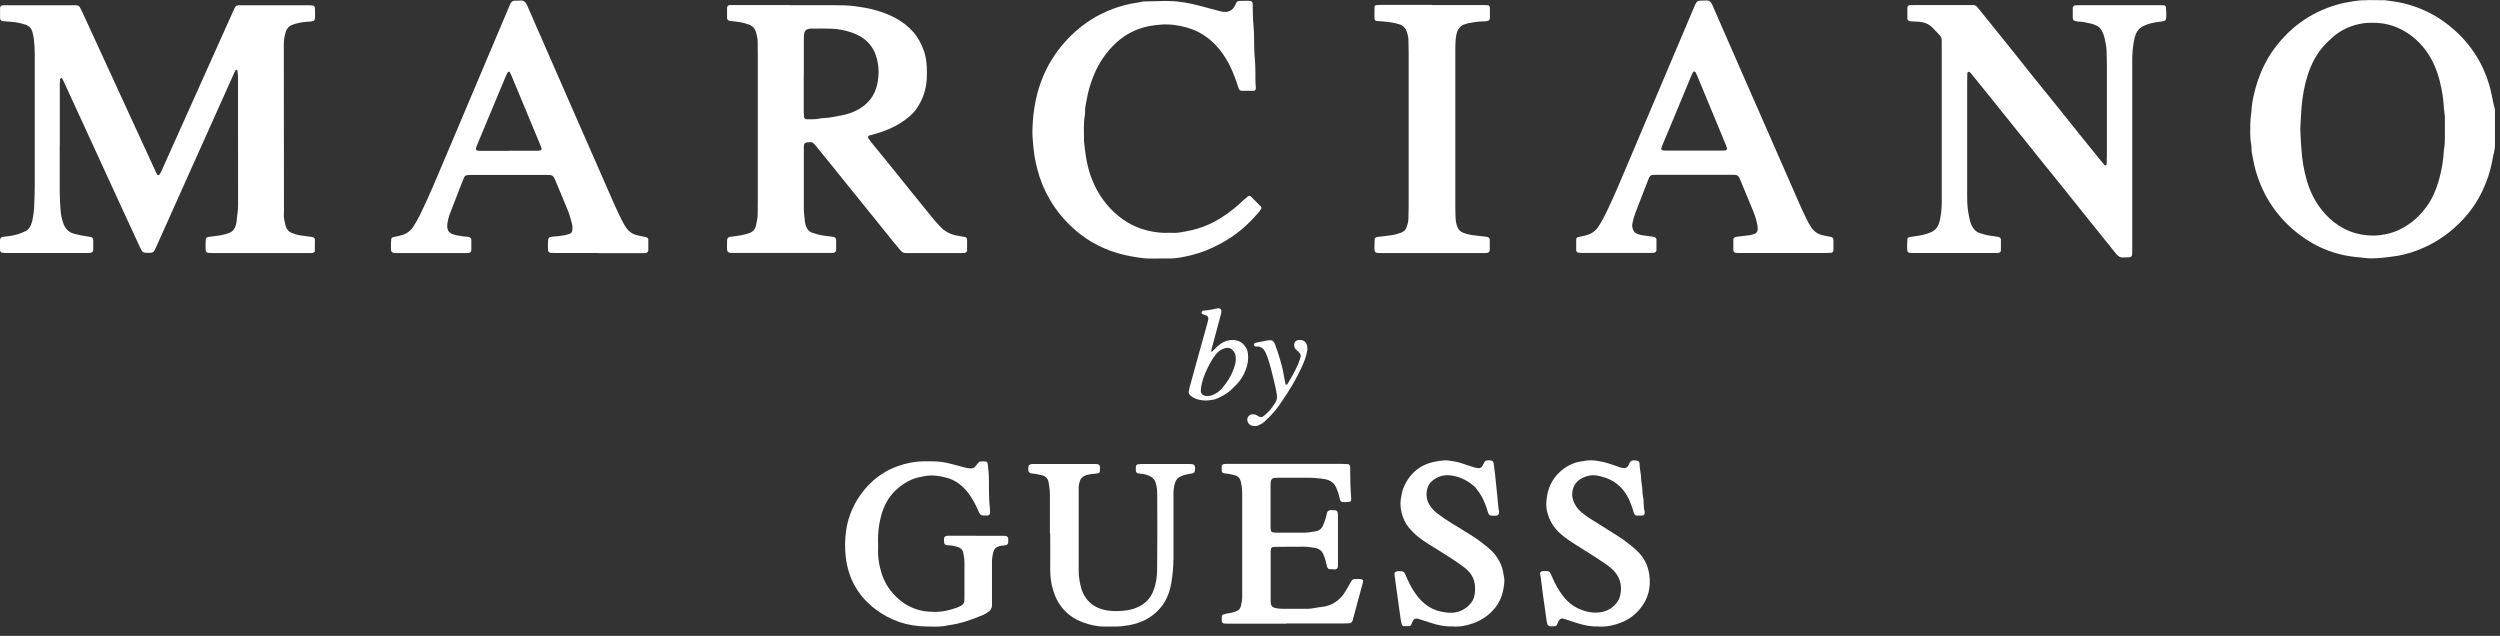 <svg width="173" height="44" viewBox="0 0 173 44" fill="none" xmlns="http://www.w3.org/2000/svg">
<rect x="0" y="0" width="173" height="44" fill="#333333" stroke="none"/>
<g clip-path="url(#clip0_515_28)">
<path d="M4.132 10.067C4.132 11.116 4.127 12.165 4.132 13.214C4.132 13.677 4.154 14.145 4.197 14.608C4.224 14.904 4.288 15.2 4.391 15.479C4.525 15.845 4.762 16.082 5.144 16.179C5.461 16.265 5.784 16.324 6.112 16.373C6.171 16.378 6.231 16.389 6.29 16.4C6.371 16.416 6.451 16.496 6.451 16.588C6.451 16.825 6.451 17.067 6.451 17.303C6.451 17.32 6.446 17.33 6.441 17.347C6.43 17.411 6.349 17.486 6.284 17.492C6.193 17.497 6.107 17.508 6.015 17.508C4.159 17.508 2.297 17.508 0.441 17.508C0.339 17.508 0.231 17.492 0.129 17.486C0.091 17.486 0.016 17.4 0.011 17.363C0.005 17.32 -0.005 17.277 -0.005 17.228C-0.005 17.061 -0.005 16.9 -0.005 16.733C-0.005 16.48 0.038 16.4 0.328 16.373C0.656 16.34 0.985 16.292 1.297 16.19C1.453 16.141 1.603 16.071 1.754 16.001C1.937 15.915 2.061 15.765 2.136 15.576C2.179 15.463 2.222 15.35 2.244 15.237C2.292 14.974 2.341 14.71 2.357 14.436C2.389 13.855 2.405 13.268 2.405 12.687C2.405 9.722 2.405 6.752 2.405 3.788C2.405 3.427 2.389 3.067 2.346 2.712C2.324 2.534 2.287 2.356 2.233 2.184C2.168 1.958 2.018 1.797 1.786 1.716C1.431 1.592 1.065 1.522 0.689 1.501C0.522 1.49 0.361 1.479 0.199 1.463C0.086 1.452 0.005 1.372 0.005 1.253C0.005 1.017 0.005 0.774 0.005 0.538C0.005 0.452 0.097 0.371 0.183 0.366C0.274 0.366 0.361 0.366 0.452 0.366C2.023 0.366 3.6 0.366 5.171 0.366C5.214 0.366 5.262 0.366 5.305 0.366C5.402 0.366 5.477 0.414 5.526 0.5C5.585 0.602 5.639 0.71 5.687 0.818C6.467 2.518 7.248 4.218 8.033 5.918C8.813 7.619 9.599 9.319 10.379 11.019C10.524 11.331 10.664 11.643 10.809 11.955C10.836 12.009 10.869 12.057 10.901 12.106C10.917 12.133 11.003 12.127 11.019 12.101C11.073 12.014 11.132 11.923 11.175 11.832C11.477 11.164 11.778 10.492 12.074 9.825C12.876 8.033 13.683 6.247 14.484 4.455C15.028 3.239 15.571 2.023 16.12 0.807C16.341 0.317 16.308 0.366 16.82 0.366C18.331 0.366 19.843 0.366 21.361 0.366C21.775 0.366 21.807 0.371 21.802 0.823C21.802 0.957 21.802 1.092 21.802 1.226C21.802 1.383 21.737 1.452 21.598 1.474C21.463 1.495 21.328 1.501 21.194 1.512C20.877 1.533 20.575 1.598 20.274 1.7C20.01 1.791 19.843 1.969 19.768 2.227C19.693 2.486 19.639 2.749 19.639 3.024C19.639 6.742 19.644 10.454 19.65 14.172C19.65 14.366 19.655 14.559 19.644 14.753C19.623 15.028 19.687 15.291 19.741 15.555C19.757 15.625 19.79 15.695 19.817 15.765C19.887 15.921 20 16.039 20.155 16.104C20.365 16.19 20.575 16.26 20.801 16.292C21.054 16.33 21.307 16.362 21.555 16.394C21.587 16.394 21.614 16.405 21.641 16.41C21.71 16.427 21.786 16.496 21.791 16.561C21.791 16.83 21.791 17.099 21.786 17.368C21.786 17.427 21.727 17.47 21.668 17.492C21.624 17.503 21.581 17.513 21.538 17.513C21.436 17.513 21.328 17.513 21.221 17.513C19.079 17.513 16.938 17.513 14.796 17.513C14.194 17.513 14.226 17.513 14.226 16.948C14.226 16.814 14.232 16.679 14.237 16.545C14.237 16.502 14.307 16.427 14.35 16.416C14.377 16.41 14.409 16.394 14.436 16.394C14.705 16.357 14.969 16.33 15.238 16.287C15.458 16.254 15.674 16.195 15.883 16.109C16.093 16.023 16.222 15.867 16.292 15.657C16.325 15.56 16.362 15.458 16.368 15.35C16.395 14.979 16.475 14.608 16.475 14.231C16.475 11.88 16.475 9.529 16.47 7.172C16.47 6.575 16.47 5.972 16.47 5.375C16.47 5.213 16.448 5.047 16.432 4.885C16.432 4.869 16.389 4.848 16.368 4.837C16.357 4.837 16.335 4.837 16.325 4.848C16.303 4.869 16.282 4.891 16.265 4.912C16.238 4.966 16.217 5.02 16.195 5.074C15.216 7.258 14.232 9.443 13.252 11.632C12.472 13.365 11.697 15.103 10.922 16.835C10.847 16.997 10.772 17.164 10.697 17.325C10.648 17.427 10.562 17.481 10.449 17.492C10.417 17.492 10.39 17.492 10.358 17.492C9.879 17.503 9.873 17.503 9.674 17.083C9.244 16.157 8.819 15.232 8.394 14.312C7.839 13.101 7.28 11.891 6.726 10.68C6.042 9.195 5.364 7.715 4.681 6.23C4.606 6.069 4.53 5.902 4.455 5.741C4.412 5.644 4.364 5.552 4.321 5.456C4.299 5.413 4.24 5.386 4.213 5.413C4.191 5.429 4.165 5.45 4.165 5.472C4.154 5.558 4.143 5.649 4.138 5.741C4.138 5.859 4.138 5.983 4.138 6.101V10.056" fill="white"/>
<path d="M54.661 0.36C55.694 0.36 56.727 0.36 57.76 0.36C58.255 0.36 58.745 0.366 59.24 0.441C59.611 0.495 59.982 0.549 60.343 0.64C60.913 0.78 61.462 0.974 61.978 1.254C62.441 1.506 62.855 1.824 63.205 2.222C63.544 2.609 63.776 3.061 63.942 3.546C64.109 4.035 64.147 4.541 64.141 5.052C64.141 5.187 64.141 5.321 64.131 5.456C64.093 6.171 63.878 6.828 63.485 7.436C63.189 7.888 62.78 8.211 62.339 8.496C61.796 8.845 61.198 9.088 60.574 9.26C60.429 9.303 60.284 9.341 60.144 9.378C60.079 9.4 60.047 9.507 60.09 9.566C60.171 9.674 60.246 9.787 60.327 9.889C60.779 10.449 61.236 11.003 61.688 11.563C62.151 12.133 62.608 12.703 63.071 13.279C63.523 13.839 63.975 14.393 64.427 14.952C64.502 15.044 64.572 15.141 64.653 15.232C64.814 15.41 64.97 15.593 65.142 15.759C65.427 16.034 65.772 16.217 66.165 16.292C66.369 16.33 66.573 16.367 66.783 16.405C66.853 16.416 66.923 16.491 66.923 16.561C66.923 16.814 66.923 17.072 66.923 17.325C66.923 17.417 66.843 17.492 66.751 17.503C66.66 17.508 66.573 17.514 66.482 17.514C65.271 17.514 64.055 17.514 62.845 17.514C62.802 17.514 62.753 17.514 62.71 17.514C62.549 17.524 62.42 17.454 62.318 17.331C62.156 17.137 61.989 16.943 61.828 16.744C61.225 15.996 60.628 15.254 60.025 14.506C59.584 13.957 59.138 13.414 58.696 12.865C58.357 12.445 58.024 12.025 57.685 11.606C57.26 11.084 56.835 10.556 56.41 10.035C56.383 9.997 56.35 9.97 56.318 9.938C56.248 9.873 56.167 9.83 56.076 9.836C55.99 9.836 55.898 9.846 55.807 9.857C55.721 9.868 55.64 9.954 55.635 10.04C55.63 10.115 55.624 10.191 55.624 10.266C55.624 11.643 55.619 13.021 55.624 14.398C55.624 14.726 55.672 15.055 55.705 15.383C55.716 15.485 55.753 15.587 55.791 15.684C55.872 15.889 56.001 16.045 56.221 16.109C56.41 16.168 56.593 16.233 56.781 16.271C57.044 16.319 57.314 16.346 57.583 16.378C57.626 16.384 57.669 16.394 57.717 16.405C57.782 16.421 57.846 16.497 57.857 16.567C57.857 16.583 57.862 16.599 57.862 16.61C57.862 16.836 57.862 17.062 57.862 17.282C57.862 17.417 57.771 17.492 57.631 17.503C57.556 17.503 57.48 17.503 57.405 17.503C55.188 17.503 52.971 17.503 50.755 17.503C50.712 17.503 50.663 17.503 50.62 17.503C50.378 17.497 50.313 17.427 50.308 17.169C50.308 16.992 50.308 16.809 50.313 16.631C50.313 16.491 50.394 16.405 50.529 16.389C50.782 16.351 51.035 16.324 51.282 16.281C51.459 16.249 51.632 16.201 51.804 16.147C52.084 16.061 52.267 15.867 52.32 15.582C52.374 15.318 52.439 15.055 52.433 14.786C52.433 14.473 52.439 14.156 52.439 13.844C52.439 10.46 52.439 7.07 52.439 3.686C52.439 3.433 52.428 3.174 52.433 2.922C52.433 2.696 52.385 2.475 52.326 2.26C52.251 1.985 52.084 1.786 51.798 1.689C51.497 1.587 51.196 1.517 50.878 1.49C50.744 1.48 50.609 1.463 50.48 1.442C50.389 1.426 50.313 1.34 50.313 1.254C50.313 1.011 50.313 0.775 50.313 0.533C50.313 0.441 50.394 0.355 50.48 0.35C50.556 0.35 50.631 0.35 50.706 0.35C52.025 0.35 53.343 0.35 54.661 0.35V0.36ZM55.619 5.219C55.619 6.042 55.619 6.865 55.619 7.689C55.619 7.823 55.624 7.958 55.635 8.092C55.64 8.178 55.732 8.254 55.823 8.254C56.108 8.254 56.394 8.27 56.673 8.211C56.776 8.189 56.878 8.178 56.985 8.173C57.437 8.151 57.873 8.06 58.314 7.968C58.621 7.904 58.922 7.807 59.208 7.673C60.009 7.285 60.536 6.672 60.714 5.784C60.832 5.203 60.827 4.622 60.676 4.051C60.51 3.406 60.149 2.889 59.563 2.539C59.315 2.394 59.057 2.281 58.782 2.201C58.411 2.088 58.024 2.012 57.642 1.991C57.136 1.964 56.625 1.98 56.119 1.98C56.044 1.98 55.968 1.996 55.898 2.018C55.78 2.055 55.694 2.131 55.662 2.265C55.624 2.426 55.624 2.593 55.624 2.755V5.224" fill="white"/>
<path d="M136.128 9.653C136.128 10.879 136.128 12.111 136.128 13.338C136.128 13.58 136.128 13.817 136.139 14.059C136.155 14.479 136.23 14.893 136.327 15.297C136.354 15.41 136.402 15.523 136.456 15.63C136.569 15.867 136.747 16.05 137.005 16.131C137.177 16.184 137.349 16.244 137.521 16.276C137.758 16.324 137.995 16.346 138.232 16.384C138.259 16.384 138.291 16.394 138.318 16.405C138.382 16.421 138.463 16.497 138.463 16.556C138.463 16.825 138.463 17.094 138.463 17.363C138.463 17.406 138.388 17.481 138.345 17.487C138.302 17.492 138.259 17.508 138.21 17.508C138.092 17.508 137.968 17.508 137.85 17.508C136.096 17.508 134.347 17.508 132.593 17.508C132.485 17.508 132.383 17.508 132.281 17.508C132.044 17.503 131.974 17.444 131.974 17.223C131.974 16.997 131.974 16.776 131.99 16.55C131.99 16.491 132.044 16.437 132.103 16.421C132.173 16.4 132.249 16.389 132.318 16.378C132.647 16.335 132.97 16.287 133.287 16.19C133.389 16.158 133.486 16.131 133.583 16.088C133.873 15.969 134.078 15.765 134.18 15.458C134.272 15.184 134.299 14.904 134.336 14.619C134.363 14.409 134.368 14.199 134.368 13.989C134.368 10.352 134.368 6.709 134.368 3.072C134.368 2.583 134.39 2.609 134.04 2.238C133.949 2.141 133.852 2.05 133.76 1.948C133.481 1.636 133.12 1.523 132.717 1.501C132.55 1.49 132.388 1.485 132.222 1.474C132.179 1.474 132.13 1.463 132.092 1.442C132.055 1.42 132.028 1.383 132.001 1.35C131.99 1.34 131.99 1.323 131.99 1.307C131.99 1.038 131.99 0.769 131.99 0.5C131.99 0.436 132.071 0.366 132.146 0.36C132.281 0.355 132.415 0.35 132.55 0.35C133.75 0.35 134.944 0.35 136.144 0.35C136.279 0.35 136.413 0.35 136.548 0.35C136.661 0.35 136.752 0.398 136.822 0.484C137.08 0.796 137.333 1.114 137.586 1.426C138.076 2.034 138.565 2.636 139.05 3.244C139.641 3.981 140.228 4.719 140.814 5.456C141.245 5.994 141.681 6.526 142.111 7.059C142.692 7.786 143.273 8.507 143.854 9.233C144.296 9.782 144.737 10.331 145.178 10.874C145.329 11.062 145.479 11.245 145.635 11.428C145.651 11.444 145.689 11.455 145.711 11.45C145.738 11.444 145.759 11.417 145.77 11.396C145.781 11.369 145.781 11.337 145.781 11.31C145.781 11.132 145.797 10.949 145.797 10.772C145.797 8.689 145.797 6.607 145.797 4.525C145.797 4.197 145.786 3.868 145.775 3.54C145.764 3.239 145.711 2.943 145.641 2.652C145.592 2.448 145.522 2.249 145.409 2.071C145.329 1.942 145.226 1.835 145.081 1.775C144.957 1.722 144.834 1.657 144.704 1.636C144.425 1.582 144.15 1.496 143.865 1.496C143.763 1.496 143.655 1.469 143.558 1.436C143.499 1.42 143.462 1.367 143.445 1.307C143.445 1.291 143.435 1.28 143.435 1.264C143.435 1.028 143.435 0.785 143.435 0.549C143.435 0.463 143.515 0.377 143.607 0.371C143.698 0.366 143.784 0.36 143.876 0.36C145.775 0.36 147.68 0.36 149.579 0.36C149.638 0.36 149.698 0.36 149.757 0.371C149.805 0.371 149.875 0.436 149.881 0.484C149.891 0.619 149.902 0.753 149.907 0.888C149.907 1.458 149.934 1.453 149.364 1.517C149.009 1.555 148.659 1.641 148.331 1.797C148.073 1.921 147.895 2.109 147.793 2.373C147.761 2.453 147.734 2.545 147.712 2.631C147.632 2.997 147.578 3.368 147.562 3.739C147.551 3.949 147.551 4.159 147.551 4.369C147.551 7.753 147.551 11.138 147.551 14.522C147.551 15.421 147.551 16.319 147.551 17.218C147.551 17.352 147.551 17.487 147.54 17.621C147.54 17.713 147.454 17.799 147.373 17.804C147.239 17.809 147.104 17.804 146.97 17.815C146.733 17.842 146.572 17.739 146.432 17.562C146.136 17.185 145.829 16.814 145.533 16.443C145.065 15.862 144.597 15.275 144.129 14.694C143.661 14.108 143.193 13.527 142.724 12.94C142.299 12.413 141.874 11.891 141.455 11.369C141.116 10.949 140.782 10.524 140.443 10.104C140.013 9.566 139.577 9.034 139.146 8.496C138.689 7.925 138.232 7.35 137.769 6.779C137.457 6.392 137.15 6.01 136.838 5.628C136.677 5.429 136.521 5.23 136.354 5.036C136.327 5.004 136.284 4.982 136.241 4.971C136.219 4.966 136.182 4.982 136.166 4.998C136.149 5.02 136.144 5.052 136.139 5.079C136.139 5.273 136.128 5.467 136.128 5.66C136.128 6.995 136.128 8.329 136.128 9.658" fill="white"/>
<path d="M172.651 8.91C172.651 9.287 172.651 9.658 172.651 10.035C172.651 10.218 172.629 10.39 172.581 10.567C172.533 10.74 172.5 10.917 172.468 11.095C172.334 11.853 172.091 12.574 171.758 13.263C171.403 13.995 170.945 14.657 170.38 15.248C169.616 16.05 168.739 16.685 167.728 17.137C167.109 17.412 166.474 17.621 165.802 17.718C165.183 17.815 164.499 17.885 164.064 17.88C163.913 17.88 163.768 17.863 163.617 17.847C163.515 17.837 163.407 17.82 163.305 17.81C161.739 17.702 160.33 17.164 159.087 16.212C157.602 15.071 156.606 13.591 156.09 11.794C155.977 11.391 155.907 10.976 155.826 10.567C155.81 10.481 155.81 10.39 155.805 10.298C155.799 10.196 155.805 10.089 155.783 9.986C155.686 9.481 155.718 8.969 155.724 8.464C155.724 8.313 155.751 8.168 155.761 8.017C155.772 7.915 155.788 7.807 155.799 7.705C155.837 6.984 156.009 6.285 156.235 5.601C156.472 4.886 156.795 4.213 157.22 3.594C158.333 1.985 159.818 0.882 161.702 0.328C162.089 0.215 162.487 0.145 162.885 0.081C163.601 -0.032 164.317 0.016 165.038 0.016C165.468 0.075 165.898 0.124 166.318 0.226C167.453 0.5 168.492 0.99 169.407 1.711C170.698 2.728 171.634 4.003 172.156 5.569C172.285 5.951 172.387 6.344 172.463 6.742C172.511 6.973 172.543 7.215 172.619 7.441C172.656 7.554 172.651 7.678 172.651 7.796C172.651 8.173 172.651 8.544 172.651 8.921M159.178 8.937C159.194 9.233 159.205 9.518 159.221 9.803C159.232 9.954 159.248 10.099 159.253 10.25C159.296 11.03 159.426 11.794 159.646 12.542C159.937 13.521 160.432 14.382 161.18 15.087C162.035 15.894 163.052 16.298 164.225 16.303C164.51 16.303 164.79 16.265 165.07 16.212C165.425 16.142 165.764 16.034 166.087 15.873C166.91 15.464 167.556 14.856 168.061 14.092C168.26 13.79 168.417 13.467 168.546 13.134C168.858 12.305 169.046 11.444 169.105 10.557C169.111 10.465 169.116 10.379 169.132 10.288C169.181 10.024 169.186 9.755 169.186 9.481C169.186 9.104 169.186 8.733 169.186 8.356C169.186 8.205 169.191 8.055 169.17 7.909C169.1 7.436 169.094 6.957 169.014 6.484C168.906 5.881 168.772 5.278 168.54 4.708C168.18 3.82 167.642 3.062 166.867 2.475C166.06 1.867 165.161 1.56 164.155 1.577C163.902 1.577 163.644 1.587 163.396 1.636C162.805 1.743 162.25 1.964 161.75 2.314C161.476 2.502 161.244 2.733 161.007 2.965C160.518 3.444 160.163 4.009 159.899 4.638C159.603 5.348 159.431 6.085 159.329 6.849C159.275 7.237 159.248 7.624 159.227 8.012C159.205 8.324 159.194 8.641 159.178 8.937Z" fill="white"/>
<path d="M41.377 17.508C40.419 17.508 39.461 17.508 38.503 17.508C38.369 17.508 38.234 17.508 38.1 17.498C38.014 17.498 37.928 17.401 37.922 17.32C37.922 17.304 37.922 17.293 37.922 17.277C37.922 17.126 37.911 16.976 37.917 16.831C37.928 16.475 37.928 16.389 38.347 16.368C38.6 16.357 38.853 16.314 39.101 16.271C39.219 16.249 39.332 16.212 39.445 16.169C39.531 16.131 39.585 16.061 39.601 15.964C39.628 15.781 39.617 15.604 39.569 15.432C39.488 15.13 39.402 14.823 39.283 14.533C38.998 13.839 38.713 13.15 38.423 12.461C38.401 12.408 38.374 12.354 38.347 12.3C38.288 12.182 38.191 12.123 38.062 12.112C37.971 12.106 37.885 12.106 37.793 12.106C36.087 12.106 34.377 12.106 32.671 12.106C32.138 12.106 32.176 12.117 31.993 12.575C31.718 13.269 31.45 13.968 31.18 14.668C31.116 14.834 31.051 15.007 31.014 15.179C30.976 15.335 30.944 15.502 30.949 15.663C30.949 15.927 31.073 16.12 31.337 16.206C31.422 16.233 31.509 16.271 31.595 16.282C31.848 16.314 32.095 16.384 32.348 16.384C32.391 16.384 32.434 16.4 32.477 16.411C32.536 16.427 32.617 16.513 32.617 16.572C32.617 16.825 32.617 17.083 32.617 17.336C32.617 17.417 32.526 17.498 32.434 17.503C32.359 17.508 32.283 17.514 32.208 17.514C30.637 17.514 29.066 17.514 27.489 17.514C27.091 17.514 27.043 17.465 27.053 17.083C27.053 16.906 27.059 16.723 27.075 16.545C27.075 16.486 27.129 16.438 27.188 16.416C27.231 16.4 27.274 16.389 27.317 16.384C27.462 16.352 27.613 16.33 27.753 16.287C28.113 16.19 28.409 15.996 28.608 15.674C28.775 15.405 28.937 15.136 29.071 14.856C29.367 14.237 29.663 13.613 29.932 12.978C30.89 10.734 31.837 8.485 32.784 6.242C33.596 4.326 34.403 2.411 35.216 0.495C35.404 0.043 35.399 0.038 35.91 0.043C35.926 0.043 35.942 0.043 35.953 0.043C36.243 -0.005 36.383 0.145 36.491 0.398C36.819 1.168 37.164 1.932 37.497 2.701C38.245 4.412 38.998 6.129 39.746 7.84C40.682 9.976 41.619 12.117 42.56 14.253C42.711 14.598 42.878 14.931 43.044 15.265C43.125 15.426 43.217 15.582 43.313 15.727C43.502 16.013 43.76 16.206 44.099 16.282C44.261 16.314 44.422 16.346 44.583 16.384C44.642 16.395 44.702 16.411 44.755 16.432C44.815 16.454 44.863 16.502 44.863 16.567C44.868 16.82 44.868 17.073 44.863 17.331C44.863 17.417 44.777 17.503 44.686 17.508C44.551 17.514 44.417 17.519 44.282 17.519C43.308 17.519 42.334 17.519 41.36 17.519M35.2 10.433C35.84 10.433 36.486 10.433 37.126 10.433C37.217 10.433 37.303 10.422 37.39 10.412C37.438 10.412 37.492 10.32 37.476 10.272C37.438 10.175 37.406 10.072 37.368 9.981C37.078 9.276 36.787 8.571 36.491 7.872C36.114 6.963 35.732 6.053 35.356 5.144C35.334 5.09 35.302 5.042 35.27 4.988C35.254 4.961 35.162 4.956 35.146 4.988C35.097 5.079 35.044 5.171 35.006 5.262C34.333 6.876 33.666 8.491 32.988 10.099C32.864 10.401 32.972 10.438 33.225 10.438C33.882 10.438 34.538 10.438 35.2 10.438" fill="white"/>
<path d="M123.36 17.509C122.418 17.509 121.471 17.509 120.529 17.509C120.395 17.509 120.26 17.509 120.126 17.498C120.034 17.498 119.948 17.412 119.948 17.326C119.948 17.073 119.948 16.815 119.948 16.562C119.948 16.492 120.024 16.422 120.088 16.406C120.131 16.395 120.174 16.384 120.217 16.379C120.497 16.346 120.782 16.314 121.062 16.276C121.18 16.26 121.293 16.223 121.406 16.185C121.552 16.137 121.622 16.024 121.632 15.878C121.638 15.792 121.632 15.695 121.616 15.609C121.552 15.287 121.471 14.969 121.342 14.662C121.035 13.915 120.728 13.167 120.416 12.419C120.395 12.365 120.368 12.311 120.336 12.257C120.287 12.177 120.217 12.123 120.126 12.107C120.083 12.107 120.034 12.096 119.991 12.096C119.916 12.096 119.841 12.096 119.765 12.096C118.07 12.096 116.381 12.096 114.686 12.096C114.175 12.096 114.186 12.096 114.008 12.564C113.734 13.274 113.459 13.99 113.18 14.7C113.083 14.953 113.013 15.211 112.959 15.475C112.921 15.663 112.97 15.83 113.056 15.991C113.093 16.051 113.153 16.115 113.217 16.142C113.336 16.196 113.465 16.25 113.599 16.271C113.847 16.314 114.1 16.341 114.353 16.373C114.396 16.379 114.439 16.39 114.482 16.4C114.546 16.416 114.622 16.497 114.627 16.556C114.627 16.809 114.627 17.067 114.627 17.32C114.627 17.406 114.535 17.487 114.449 17.492C114.358 17.498 114.272 17.503 114.18 17.503C112.625 17.503 111.065 17.503 109.505 17.503C109.402 17.503 109.3 17.487 109.193 17.476C109.15 17.476 109.08 17.39 109.074 17.353C109.074 17.084 109.074 16.815 109.074 16.546C109.074 16.481 109.128 16.438 109.187 16.416C109.241 16.395 109.3 16.39 109.359 16.373C109.521 16.336 109.682 16.309 109.838 16.26C110.161 16.153 110.425 15.97 110.613 15.679C110.844 15.33 111.033 14.953 111.216 14.576C111.678 13.618 112.087 12.639 112.502 11.66C113.465 9.384 114.428 7.108 115.391 4.838C116.004 3.39 116.623 1.943 117.231 0.495C117.425 0.033 117.446 0.038 117.931 0.038C117.963 0.038 117.99 0.038 118.022 0.038C118.28 -0.005 118.404 0.135 118.496 0.35C119.066 1.668 119.642 2.987 120.223 4.299C121.067 6.231 121.918 8.168 122.768 10.1C123.354 11.445 123.941 12.79 124.533 14.13C124.705 14.528 124.898 14.915 125.087 15.308C125.151 15.443 125.237 15.566 125.318 15.695C125.506 16.008 125.781 16.201 126.136 16.282C126.324 16.325 126.518 16.357 126.706 16.395C126.798 16.411 126.873 16.492 126.873 16.578C126.873 16.831 126.873 17.084 126.873 17.342C126.873 17.406 126.792 17.487 126.728 17.492C126.593 17.503 126.459 17.509 126.324 17.509C125.334 17.509 124.344 17.509 123.36 17.509ZM117.237 10.422C117.834 10.422 118.431 10.422 119.028 10.422C119.147 10.422 119.265 10.422 119.389 10.412C119.464 10.412 119.529 10.32 119.507 10.256C119.486 10.186 119.464 10.116 119.437 10.046C118.77 8.432 118.103 6.818 117.43 5.203C117.403 5.133 117.371 5.063 117.333 4.999C117.323 4.977 117.29 4.967 117.263 4.95C117.231 4.934 117.172 4.967 117.15 5.004C117.124 5.058 117.097 5.112 117.07 5.166C116.645 6.188 116.225 7.205 115.8 8.227C115.536 8.862 115.267 9.492 115.004 10.127C114.987 10.17 114.977 10.213 114.961 10.256C114.944 10.299 114.998 10.396 115.041 10.401C115.117 10.412 115.187 10.422 115.262 10.422C115.918 10.422 116.575 10.422 117.237 10.422Z" fill="white"/>
<path d="M80.192 17.89C79.998 17.89 79.804 17.89 79.605 17.89C79.32 17.896 79.04 17.858 78.76 17.82C78.416 17.772 78.082 17.707 77.749 17.627C76.517 17.331 75.414 16.782 74.456 15.964C73.283 14.958 72.433 13.726 71.943 12.251C71.717 11.568 71.572 10.863 71.507 10.142C71.481 9.798 71.438 9.459 71.443 9.115C71.459 8.092 71.588 7.086 71.889 6.101C72.18 5.165 72.61 4.299 73.202 3.508C73.762 2.76 74.418 2.109 75.188 1.571C76.108 0.925 77.119 0.5 78.217 0.264C78.497 0.204 78.782 0.188 79.056 0.113C79.083 0.108 79.115 0.102 79.142 0.102C79.654 0.091 80.159 0.075 80.671 0.064C80.762 0.064 80.848 0.075 80.939 0.075C81.66 0.081 82.365 0.231 83.059 0.409C83.506 0.522 83.953 0.651 84.405 0.769C84.507 0.796 84.609 0.818 84.711 0.823C85.023 0.845 85.266 0.716 85.427 0.452C85.475 0.377 85.502 0.285 85.54 0.21C85.583 0.129 85.653 0.07 85.75 0.064C85.943 0.059 86.137 0.054 86.336 0.054C86.412 0.054 86.481 0.064 86.557 0.075C86.605 0.081 86.67 0.151 86.675 0.199C86.68 0.242 86.691 0.285 86.691 0.333C86.691 0.586 86.691 0.845 86.702 1.098C86.707 1.324 86.718 1.544 86.74 1.77C86.772 2.082 86.788 2.394 86.783 2.712C86.783 3.174 86.793 3.637 86.837 4.1C86.864 4.396 86.869 4.697 86.874 4.998C86.88 5.359 86.864 5.719 86.906 6.075C86.917 6.198 86.847 6.284 86.734 6.284C86.465 6.284 86.196 6.284 85.927 6.284C85.83 6.284 85.76 6.22 85.723 6.134C85.674 6.026 85.647 5.908 85.61 5.795C85.443 5.3 85.249 4.81 85.002 4.347C84.765 3.912 84.485 3.503 84.146 3.142C83.592 2.55 82.925 2.131 82.145 1.91C81.564 1.749 80.972 1.657 80.369 1.7C79.815 1.738 79.272 1.824 78.75 2.023C78.168 2.244 77.652 2.572 77.2 2.997C76.56 3.599 76.07 4.31 75.726 5.122C75.489 5.676 75.317 6.247 75.209 6.839C75.15 7.161 75.069 7.484 75.085 7.818C75.085 7.861 75.085 7.909 75.075 7.952C74.962 8.544 75.021 9.147 75.01 9.744C75.091 10.535 75.188 11.315 75.441 12.074C75.785 13.085 76.328 13.968 77.109 14.7C77.862 15.399 78.739 15.851 79.761 16.029C80.116 16.088 80.471 16.131 80.832 16.109C80.95 16.104 81.069 16.115 81.192 16.115C81.327 16.115 81.461 16.115 81.596 16.093C82.774 15.91 83.743 15.652 85.013 14.721C85.314 14.501 85.61 14.269 85.879 14.005C86.029 13.86 86.191 13.726 86.352 13.591C86.406 13.543 86.508 13.543 86.557 13.591C86.788 13.822 87.019 14.059 87.251 14.291C87.294 14.334 87.299 14.409 87.267 14.457C87.208 14.543 87.154 14.635 87.084 14.716C86.734 15.108 86.374 15.491 85.976 15.829C85.497 16.238 84.975 16.588 84.415 16.884C83.791 17.218 83.145 17.487 82.457 17.654C81.919 17.783 81.381 17.906 80.821 17.885C80.611 17.88 80.401 17.885 80.192 17.885V17.89Z" fill="white"/>
<path d="M99.11 0.35C100.293 0.35 101.477 0.35 102.655 0.35C102.758 0.35 102.865 0.355 102.968 0.36C103.011 0.36 103.075 0.43 103.086 0.484C103.091 0.511 103.102 0.543 103.102 0.57C103.102 0.796 103.102 1.017 103.102 1.243C103.102 1.356 103.021 1.447 102.914 1.458C102.795 1.474 102.677 1.49 102.559 1.485C102.225 1.485 101.908 1.56 101.579 1.614C101.52 1.625 101.466 1.652 101.407 1.668C101.079 1.749 100.901 1.975 100.81 2.281C100.767 2.437 100.74 2.604 100.729 2.765C100.713 3.018 100.708 3.277 100.708 3.53C100.708 7.14 100.708 10.745 100.708 14.355C100.708 14.608 100.718 14.866 100.729 15.119C100.74 15.329 100.783 15.534 100.864 15.733C100.939 15.905 101.057 16.029 101.235 16.099C101.472 16.19 101.719 16.249 101.972 16.281C102.268 16.319 102.564 16.351 102.865 16.384C102.892 16.384 102.925 16.394 102.951 16.405C103.011 16.421 103.091 16.502 103.091 16.567C103.091 16.82 103.091 17.072 103.091 17.331C103.091 17.411 102.994 17.492 102.908 17.503C102.833 17.508 102.758 17.514 102.682 17.514C100.304 17.514 97.921 17.514 95.542 17.514C95.133 17.514 95.101 17.465 95.112 17.083C95.112 16.906 95.117 16.723 95.128 16.545C95.128 16.486 95.182 16.443 95.241 16.416C95.268 16.405 95.3 16.394 95.327 16.394C95.623 16.357 95.919 16.33 96.215 16.287C96.468 16.255 96.715 16.19 96.952 16.104C97.151 16.034 97.28 15.894 97.345 15.7C97.409 15.517 97.463 15.329 97.463 15.13C97.463 14.845 97.479 14.56 97.479 14.274C97.479 10.696 97.479 7.118 97.479 3.54C97.479 3.287 97.463 3.029 97.463 2.776C97.463 2.577 97.415 2.389 97.356 2.206C97.27 1.953 97.108 1.77 96.839 1.684C96.479 1.571 96.113 1.512 95.736 1.49C95.575 1.48 95.408 1.463 95.246 1.447C95.182 1.442 95.112 1.361 95.112 1.286C95.112 1.017 95.112 0.748 95.117 0.479C95.117 0.425 95.182 0.36 95.23 0.355C95.349 0.35 95.467 0.339 95.591 0.339C96.758 0.339 97.926 0.339 99.094 0.339" fill="white"/>
<path d="M67.569 37.077C68.123 37.077 68.677 37.077 69.231 37.077C69.35 37.077 69.468 37.077 69.592 37.088C69.683 37.094 69.764 37.174 69.769 37.26C69.769 37.352 69.775 37.438 69.769 37.529C69.764 37.642 69.683 37.718 69.565 37.734C69.42 37.75 69.269 37.755 69.124 37.804C68.903 37.874 68.774 38.024 68.725 38.245C68.677 38.466 68.639 38.681 68.645 38.912C68.65 39.66 68.645 40.408 68.645 41.161C68.645 41.398 68.645 41.64 68.645 41.882C68.645 42.06 68.575 42.194 68.435 42.307C68.306 42.41 68.166 42.496 68.015 42.56C67.24 42.888 66.455 43.163 65.616 43.27C65.115 43.4 64.604 43.356 64.093 43.351C62.796 43.34 61.618 42.942 60.585 42.162C59.39 41.258 58.707 40.058 58.529 38.562C58.454 37.933 58.465 37.303 58.556 36.685C58.68 35.856 58.976 35.092 59.439 34.398C59.912 33.693 60.499 33.101 61.236 32.671C61.795 32.343 62.398 32.133 63.038 32.009C63.367 31.95 63.689 31.923 64.017 31.923C64.184 31.923 64.346 31.923 64.513 31.923C64.932 31.923 65.347 31.977 65.755 32.084C66.073 32.165 66.39 32.251 66.708 32.337C66.88 32.386 67.058 32.418 67.24 32.407C67.332 32.402 67.418 32.369 67.477 32.3C67.547 32.219 67.606 32.133 67.671 32.052C67.73 31.982 67.8 31.928 67.897 31.928C67.988 31.928 68.075 31.928 68.166 31.928C68.263 31.928 68.344 31.998 68.354 32.09C68.392 32.493 68.44 32.891 68.435 33.3C68.435 33.704 68.435 34.107 68.451 34.511C68.451 34.705 68.478 34.898 68.494 35.092C68.505 35.227 68.51 35.361 68.516 35.495C68.516 35.582 68.43 35.662 68.344 35.673C68.327 35.673 68.311 35.673 68.3 35.673C67.924 35.678 67.849 35.711 67.682 35.313C67.526 34.941 67.332 34.581 67.101 34.253C66.778 33.79 66.38 33.413 65.858 33.182C65.75 33.133 65.637 33.096 65.519 33.063C65.008 32.924 64.496 32.848 63.969 32.95C63.706 32.999 63.442 33.047 63.189 33.144C62.737 33.322 62.344 33.585 61.989 33.919C61.478 34.398 61.177 34.984 60.988 35.646C60.854 36.125 60.784 36.615 60.762 37.11C60.746 37.438 60.779 37.766 60.762 38.094C60.746 38.487 60.805 38.869 60.891 39.251C61.021 39.827 61.241 40.365 61.607 40.838C62.167 41.565 62.866 42.06 63.775 42.259C64.044 42.318 64.308 42.329 64.577 42.34C65.142 42.361 65.675 42.243 66.202 42.054C66.315 42.017 66.423 41.963 66.525 41.904C66.649 41.834 66.719 41.721 66.735 41.575C66.74 41.5 66.74 41.425 66.74 41.35C66.74 40.553 66.74 39.762 66.74 38.966C66.74 38.724 66.708 38.487 66.659 38.256C66.616 38.046 66.476 37.911 66.277 37.852C66.035 37.772 65.782 37.734 65.529 37.728C65.416 37.728 65.341 37.637 65.33 37.524C65.298 37.158 65.33 37.067 65.734 37.072C66.347 37.077 66.961 37.072 67.574 37.072L67.569 37.077Z" fill="white"/>
<path d="M89.021 43.158C87.719 43.158 86.417 43.158 85.115 43.158C84.98 43.158 84.846 43.158 84.711 43.147C84.625 43.147 84.544 43.061 84.544 42.969C84.544 42.867 84.544 42.759 84.55 42.657C84.55 42.593 84.598 42.544 84.657 42.523C84.787 42.485 84.916 42.447 85.05 42.431C85.217 42.415 85.373 42.361 85.529 42.307C85.712 42.248 85.836 42.119 85.873 41.925C85.916 41.721 85.96 41.517 85.96 41.307C85.96 40.887 85.96 40.467 85.96 40.048C85.96 38.159 85.96 36.276 85.96 34.387C85.96 34.21 85.96 34.027 85.949 33.849C85.933 33.672 85.906 33.489 85.863 33.317C85.809 33.101 85.669 32.945 85.448 32.886C85.292 32.843 85.126 32.816 84.964 32.784C84.878 32.768 84.787 32.768 84.695 32.752C84.625 32.741 84.55 32.666 84.544 32.601C84.544 32.483 84.544 32.364 84.544 32.24C84.544 32.197 84.62 32.122 84.663 32.117C84.706 32.111 84.754 32.101 84.797 32.101C84.9 32.101 85.007 32.101 85.109 32.101C87.703 32.101 90.291 32.101 92.884 32.101C93.019 32.101 93.153 32.106 93.288 32.117C93.336 32.117 93.406 32.187 93.412 32.23C93.422 32.289 93.433 32.348 93.433 32.407C93.433 33.096 93.444 33.785 93.503 34.473C93.503 34.516 93.503 34.565 93.498 34.608C93.498 34.656 93.433 34.726 93.379 34.726C93.245 34.737 93.11 34.748 92.976 34.748C92.825 34.748 92.734 34.683 92.707 34.506C92.685 34.377 92.647 34.242 92.61 34.113C92.572 34 92.529 33.887 92.481 33.779C92.33 33.413 92.056 33.22 91.668 33.155C91.27 33.091 90.867 33.058 90.463 33.058C89.817 33.058 89.177 33.058 88.531 33.058C88.413 33.058 88.295 33.064 88.171 33.075C88.047 33.085 87.956 33.182 87.94 33.311C87.929 33.386 87.923 33.462 87.923 33.537C87.923 34.527 87.923 35.512 87.923 36.502C87.923 36.577 87.934 36.653 87.95 36.722C87.966 36.787 88.01 36.825 88.074 36.836C88.16 36.852 88.252 36.857 88.343 36.862C88.957 36.862 89.57 36.862 90.183 36.862C90.468 36.862 90.748 36.819 91.033 36.771C91.27 36.733 91.448 36.599 91.55 36.378C91.62 36.217 91.679 36.044 91.733 35.872C91.776 35.743 91.797 35.609 91.83 35.48C91.857 35.377 91.953 35.307 92.066 35.302C92.109 35.302 92.158 35.302 92.201 35.302C92.518 35.297 92.588 35.345 92.588 35.689C92.588 36.814 92.588 37.938 92.588 39.058C92.588 39.101 92.588 39.149 92.588 39.192C92.588 39.3 92.497 39.402 92.395 39.402C92.26 39.402 92.126 39.397 91.991 39.386C91.927 39.38 91.889 39.327 91.857 39.278C91.835 39.241 91.824 39.192 91.814 39.149C91.781 39.02 91.754 38.885 91.717 38.756C91.679 38.627 91.631 38.503 91.582 38.374C91.469 38.1 91.27 37.955 90.969 37.912C90.716 37.879 90.468 37.825 90.21 37.831C89.564 37.836 88.924 37.831 88.278 37.842C87.988 37.842 87.934 37.901 87.929 38.175C87.929 38.353 87.929 38.536 87.929 38.713C87.929 39.655 87.929 40.602 87.929 41.543C87.929 41.958 88.01 42.044 88.408 42.103C88.553 42.124 88.704 42.13 88.854 42.13C89.376 42.13 89.903 42.13 90.425 42.13C90.603 42.13 90.786 42.114 90.963 42.076C91.211 42.022 91.464 42.011 91.717 41.958C92.26 41.834 92.674 41.538 92.987 41.097C93.116 40.914 93.223 40.715 93.336 40.526C93.406 40.413 93.46 40.29 93.535 40.177C93.562 40.134 93.627 40.085 93.681 40.08C93.874 40.058 94.068 40.048 94.256 40.096C94.283 40.102 94.332 40.171 94.326 40.198C94.326 40.231 94.326 40.258 94.316 40.29C94.09 41.129 93.864 41.963 93.638 42.803C93.621 42.862 93.616 42.921 93.589 42.975C93.552 43.055 93.487 43.125 93.385 43.131C93.25 43.136 93.116 43.142 92.981 43.142C91.663 43.142 90.345 43.142 89.026 43.142" fill="white"/>
<path d="M72.653 36.911C72.653 36.012 72.648 35.114 72.653 34.215C72.653 33.925 72.611 33.65 72.562 33.37C72.519 33.128 72.374 32.962 72.137 32.897C71.992 32.859 71.846 32.827 71.701 32.8C71.583 32.779 71.464 32.773 71.346 32.757C71.244 32.741 71.163 32.649 71.158 32.536C71.158 32.477 71.158 32.418 71.158 32.359C71.163 32.197 71.249 32.122 71.416 32.111C71.459 32.111 71.507 32.111 71.55 32.111C72.912 32.111 74.273 32.111 75.64 32.111C75.715 32.111 75.79 32.111 75.866 32.111C76.043 32.117 76.119 32.187 76.124 32.353C76.124 32.445 76.119 32.531 76.108 32.623C76.097 32.687 76.054 32.736 75.995 32.746C75.909 32.768 75.817 32.779 75.731 32.784C75.537 32.8 75.344 32.827 75.156 32.886C75.053 32.918 74.962 32.967 74.886 33.042C74.817 33.101 74.763 33.171 74.736 33.263C74.687 33.419 74.644 33.58 74.644 33.747C74.644 33.865 74.644 33.984 74.644 34.108V38.014C74.644 38.509 74.644 39.004 74.644 39.493C74.644 39.929 74.72 40.36 74.843 40.774C74.919 41.016 75.037 41.242 75.193 41.447C75.564 41.925 76.065 42.157 76.651 42.248C77.098 42.313 77.55 42.297 77.996 42.232C78.308 42.189 78.604 42.087 78.89 41.936C79.385 41.678 79.691 41.264 79.863 40.752C80.003 40.338 80.068 39.908 80.073 39.472C80.079 38.514 80.089 37.556 80.089 36.599C80.089 35.808 80.084 35.011 80.079 34.221C80.079 33.952 80.052 33.682 79.976 33.419C79.912 33.204 79.783 33.053 79.584 32.956C79.422 32.875 79.25 32.822 79.073 32.8C78.97 32.784 78.863 32.773 78.76 32.757C78.669 32.741 78.599 32.66 78.599 32.569C78.599 32.466 78.599 32.359 78.604 32.257C78.604 32.219 78.685 32.138 78.723 32.133C78.798 32.127 78.873 32.117 78.943 32.111C79.272 32.111 79.6 32.111 79.933 32.111C80.74 32.111 81.553 32.111 82.36 32.111C82.634 32.111 82.71 32.187 82.699 32.456C82.699 32.499 82.694 32.547 82.683 32.59C82.667 32.671 82.624 32.73 82.543 32.752C82.441 32.773 82.338 32.789 82.236 32.805C82.043 32.838 81.86 32.892 81.682 32.978C81.494 33.064 81.375 33.209 81.316 33.403C81.23 33.661 81.203 33.93 81.203 34.199C81.203 34.99 81.203 35.786 81.203 36.577C81.203 37.282 81.203 37.987 81.203 38.686C81.203 39.257 81.144 39.822 81.047 40.381C80.972 40.828 80.827 41.248 80.601 41.646C80.504 41.818 80.385 41.968 80.256 42.114C79.691 42.765 78.965 43.104 78.126 43.265C77.797 43.324 77.475 43.357 77.146 43.357C76.909 43.357 76.667 43.357 76.425 43.357C75.909 43.357 75.414 43.244 74.935 43.066C73.88 42.673 73.202 41.92 72.879 40.849C72.74 40.387 72.67 39.919 72.675 39.434C72.686 38.595 72.675 37.755 72.675 36.916" fill="white"/>
<path d="M100.557 43.346C99.992 43.373 99.486 43.26 98.986 43.093C98.728 43.012 98.475 42.926 98.216 42.846C98.173 42.829 98.13 42.819 98.087 42.808C97.969 42.781 97.834 42.84 97.781 42.948C97.732 43.039 97.7 43.141 97.651 43.233C97.624 43.287 97.576 43.33 97.511 43.33C97.393 43.33 97.275 43.33 97.151 43.33C97.087 43.33 97.038 43.287 97.016 43.227C96.984 43.131 96.947 43.028 96.936 42.926C96.79 41.888 96.645 40.849 96.505 39.816C96.5 39.773 96.5 39.725 96.5 39.682C96.5 39.633 96.559 39.569 96.608 39.553C96.742 39.515 96.877 39.52 97.006 39.536C97.097 39.547 97.178 39.59 97.216 39.682C97.275 39.816 97.339 39.956 97.398 40.091C97.598 40.548 97.845 40.973 98.163 41.355C98.62 41.898 99.196 42.259 99.911 42.356C99.97 42.361 100.03 42.372 100.089 42.383C100.638 42.463 101.127 42.334 101.552 41.979C101.864 41.715 102.047 41.387 102.063 40.968C102.063 40.925 102.069 40.876 102.074 40.833C102.112 40.182 101.854 39.666 101.342 39.278C101.057 39.063 100.761 38.853 100.46 38.659C99.933 38.315 99.395 37.992 98.862 37.653C98.496 37.422 98.136 37.18 97.824 36.868C97.582 36.626 97.345 36.373 97.2 36.055C96.947 35.512 96.839 34.947 96.968 34.355C97.011 34.151 97.038 33.941 97.124 33.747C97.565 32.714 98.329 32.095 99.443 31.923C99.545 31.907 99.648 31.88 99.755 31.875C99.906 31.864 100.057 31.842 100.202 31.864C100.525 31.912 100.853 31.95 101.165 32.063C101.418 32.154 101.676 32.235 101.934 32.316C102.047 32.353 102.166 32.38 102.284 32.396C102.413 32.413 102.521 32.353 102.585 32.24C102.639 32.149 102.677 32.052 102.731 31.961C102.752 31.923 102.795 31.891 102.833 31.88C102.962 31.837 103.097 31.842 103.231 31.88C103.269 31.891 103.306 31.934 103.328 31.966C103.349 32.004 103.36 32.052 103.366 32.095C103.398 32.332 103.43 32.569 103.457 32.805C103.511 33.327 103.57 33.849 103.618 34.366C103.651 34.71 103.672 35.054 103.731 35.393C103.742 35.436 103.731 35.485 103.726 35.528C103.721 35.587 103.635 35.673 103.575 35.679C103.516 35.679 103.457 35.689 103.398 35.689C103.113 35.689 103.021 35.689 102.93 35.34C102.854 35.049 102.741 34.775 102.607 34.5C102.489 34.258 102.333 34.038 102.171 33.822C102.128 33.763 102.074 33.704 102.02 33.656C101.531 33.236 100.971 32.956 100.331 32.892C99.879 32.843 99.47 32.983 99.12 33.268C98.937 33.413 98.819 33.607 98.765 33.828C98.674 34.22 98.706 34.602 98.932 34.952C99.061 35.157 99.217 35.334 99.406 35.485C99.701 35.716 100.008 35.931 100.326 36.125C100.799 36.416 101.267 36.712 101.741 36.997C102.176 37.261 102.58 37.572 102.973 37.895C103.349 38.202 103.645 38.573 103.844 39.02C104 39.364 104.049 39.736 104.103 40.107C104.108 40.15 104.108 40.198 104.103 40.241C104.054 40.898 103.893 41.511 103.479 42.038C103.059 42.571 102.521 42.937 101.881 43.152C101.439 43.303 100.987 43.389 100.546 43.351" fill="white"/>
<path d="M110.613 43.346C110.107 43.378 109.612 43.265 109.128 43.115C108.859 43.029 108.585 42.937 108.316 42.851C108.256 42.835 108.203 42.813 108.143 42.803C108.047 42.792 107.966 42.824 107.907 42.9C107.869 42.948 107.837 42.996 107.815 43.056C107.713 43.351 107.675 43.341 107.39 43.341C107.347 43.341 107.299 43.341 107.256 43.335C107.17 43.33 107.094 43.26 107.067 43.163C107.051 43.093 107.035 43.018 107.024 42.943C106.933 42.318 106.847 41.7 106.761 41.075C106.718 40.747 106.68 40.424 106.637 40.096C106.626 40.021 106.626 39.946 106.605 39.876C106.518 39.574 106.621 39.51 106.922 39.515C106.981 39.515 107.04 39.515 107.1 39.526C107.175 39.537 107.245 39.569 107.277 39.644C107.331 39.752 107.379 39.859 107.428 39.972C107.616 40.414 107.853 40.833 108.138 41.215C108.525 41.737 109.031 42.092 109.655 42.275C109.903 42.351 110.156 42.394 110.403 42.394C110.984 42.394 111.49 42.2 111.861 41.732C111.996 41.565 112.082 41.377 112.125 41.167C112.27 40.478 112.093 39.892 111.587 39.407C111.436 39.262 111.27 39.139 111.097 39.02C110.737 38.773 110.376 38.536 110.01 38.304C109.655 38.078 109.3 37.858 108.945 37.637C108.628 37.438 108.321 37.223 108.036 36.981C107.53 36.55 107.196 36.012 107.051 35.361C106.997 35.125 106.992 34.883 107.014 34.646C107.078 33.855 107.374 33.166 107.971 32.628C108.418 32.23 108.934 31.977 109.537 31.912C109.639 31.902 109.741 31.869 109.849 31.864C110.01 31.853 110.177 31.843 110.339 31.864C110.737 31.918 111.135 31.998 111.517 32.138C111.7 32.203 111.883 32.267 112.071 32.327C112.157 32.354 112.243 32.38 112.329 32.391C112.475 32.413 112.593 32.359 112.674 32.23C112.706 32.181 112.728 32.122 112.749 32.068C112.803 31.923 112.905 31.853 113.056 31.859C113.142 31.859 113.233 31.864 113.319 31.886C113.379 31.896 113.422 31.945 113.443 32.004C113.443 32.02 113.454 32.031 113.454 32.047C113.454 32.424 113.567 32.784 113.567 33.161C113.567 33.279 113.594 33.397 113.61 33.516C113.621 33.618 113.642 33.72 113.648 33.828C113.658 34.038 113.664 34.248 113.712 34.452C113.734 34.522 113.734 34.603 113.734 34.673C113.734 34.931 113.755 35.178 113.809 35.431C113.841 35.577 113.766 35.673 113.632 35.679C113.513 35.679 113.389 35.679 113.271 35.679C113.174 35.673 113.104 35.609 113.072 35.523C113.045 35.453 113.029 35.383 113.007 35.307C112.894 34.952 112.765 34.603 112.577 34.275C112.173 33.596 111.587 33.166 110.823 32.978C110.721 32.951 110.618 32.924 110.516 32.908C110.097 32.843 109.715 32.94 109.359 33.155C108.881 33.446 108.692 34.043 108.848 34.57C108.956 34.931 109.16 35.216 109.44 35.453C109.623 35.603 109.817 35.749 110.021 35.878C110.462 36.163 110.909 36.432 111.35 36.712C111.555 36.841 111.754 36.965 111.958 37.094C112.389 37.368 112.792 37.68 113.174 38.014C113.702 38.477 114.024 39.042 114.127 39.741C114.266 40.656 114.051 41.468 113.459 42.168C113.11 42.587 112.663 42.894 112.152 43.093C111.657 43.282 111.151 43.389 110.602 43.357" fill="white"/>
<path d="M83.501 27.721C83.108 27.71 82.817 27.657 82.553 27.495C82.489 27.457 82.43 27.409 82.371 27.366C82.284 27.296 82.247 27.194 82.263 27.086C82.274 27 82.295 26.909 82.317 26.823C82.467 26.274 82.618 25.725 82.769 25.176C83.027 24.24 83.285 23.304 83.549 22.367C83.57 22.281 83.597 22.195 83.613 22.104C83.64 21.98 83.581 21.872 83.452 21.819C83.371 21.786 83.28 21.77 83.199 21.733C83.167 21.716 83.14 21.657 83.145 21.619C83.145 21.582 83.188 21.549 83.215 21.512C83.221 21.501 83.242 21.496 83.253 21.496C83.597 21.485 83.931 21.399 84.27 21.334C84.286 21.334 84.297 21.334 84.313 21.329C84.415 21.318 84.523 21.415 84.523 21.517C84.523 21.641 84.49 21.754 84.458 21.867C84.259 22.604 84.06 23.341 83.861 24.078C83.839 24.148 83.829 24.224 83.818 24.299C83.818 24.31 83.823 24.331 83.834 24.337C83.839 24.342 83.866 24.342 83.872 24.337C83.936 24.272 84.001 24.213 84.06 24.148C84.184 24.014 84.318 23.901 84.464 23.793C84.733 23.605 85.018 23.519 85.346 23.53C85.749 23.54 86.024 23.739 86.223 24.062C86.304 24.191 86.341 24.337 86.358 24.487C86.401 24.869 86.341 25.235 86.207 25.59C86.051 25.999 85.82 26.365 85.507 26.672C85.325 26.849 85.152 27.032 84.942 27.183C84.733 27.328 84.512 27.447 84.281 27.554C84.001 27.683 83.705 27.7 83.495 27.71M85.513 24.842C85.529 24.654 85.486 24.471 85.368 24.304C85.233 24.121 85.045 24.035 84.819 24.084C84.716 24.105 84.62 24.143 84.528 24.191C84.356 24.283 84.216 24.412 84.098 24.573C83.796 24.966 83.581 25.413 83.388 25.865C83.269 26.139 83.188 26.424 83.129 26.72C83.102 26.839 83.097 26.957 83.097 27.075C83.097 27.188 83.156 27.269 83.253 27.334C83.328 27.382 83.414 27.409 83.506 27.409C83.656 27.409 83.802 27.387 83.942 27.323C84.178 27.221 84.388 27.075 84.555 26.882C84.921 26.462 85.212 25.999 85.394 25.467C85.459 25.273 85.518 25.068 85.518 24.842" fill="white"/>
<path d="M90.474 24.18C90.458 24.25 90.442 24.368 90.415 24.481C90.35 24.761 90.248 25.024 90.135 25.283C89.742 26.16 89.252 26.983 88.709 27.769C88.537 28.016 88.37 28.264 88.176 28.49C87.961 28.737 87.73 28.968 87.488 29.194C87.38 29.291 87.24 29.361 87.106 29.426C86.95 29.501 86.783 29.496 86.621 29.453C86.412 29.393 86.282 29.178 86.32 28.963C86.347 28.818 86.481 28.689 86.621 28.672C86.729 28.662 86.831 28.667 86.928 28.716C86.993 28.748 87.057 28.796 87.122 28.829C87.24 28.888 87.358 28.872 87.455 28.785C87.671 28.597 87.88 28.409 88.042 28.172C88.117 28.059 88.198 27.951 88.268 27.839C88.359 27.677 88.386 27.51 88.359 27.322C88.273 26.773 88.128 26.241 87.999 25.703C87.934 25.428 87.848 25.154 87.767 24.885C87.724 24.745 87.665 24.605 87.611 24.465C87.584 24.395 87.547 24.33 87.504 24.266C87.391 24.094 87.24 23.981 87.025 23.981C86.95 23.981 86.874 23.997 86.81 23.943C86.788 23.927 86.772 23.895 86.767 23.868C86.767 23.841 86.772 23.808 86.788 23.787C86.804 23.765 86.831 23.744 86.858 23.739C86.971 23.706 87.089 23.669 87.208 23.652C87.358 23.631 87.504 23.604 87.649 23.566C87.735 23.545 87.826 23.55 87.918 23.545C88.031 23.545 88.117 23.609 88.171 23.701C88.203 23.749 88.225 23.808 88.246 23.862C88.494 24.567 88.731 25.277 88.849 26.02C88.881 26.214 88.919 26.402 88.957 26.59C88.957 26.601 88.973 26.617 88.983 26.617C89.01 26.617 89.037 26.617 89.064 26.606C89.075 26.606 89.086 26.585 89.096 26.574C89.36 26.138 89.613 25.697 89.817 25.229C89.887 25.068 89.941 24.895 89.995 24.723C90.033 24.599 89.995 24.486 89.903 24.395C89.817 24.314 89.731 24.234 89.645 24.148C89.591 24.094 89.564 24.024 89.559 23.943C89.532 23.69 89.661 23.534 89.909 23.529C89.925 23.529 89.941 23.529 89.952 23.529C90.258 23.518 90.42 23.717 90.463 23.986C90.468 24.029 90.468 24.078 90.474 24.169" fill="white"/>
</g>
<defs>
<clipPath id="clip0_515_28">
<rect width="172.656" height="43.362" fill="white"/>
</clipPath>
</defs>
</svg>
